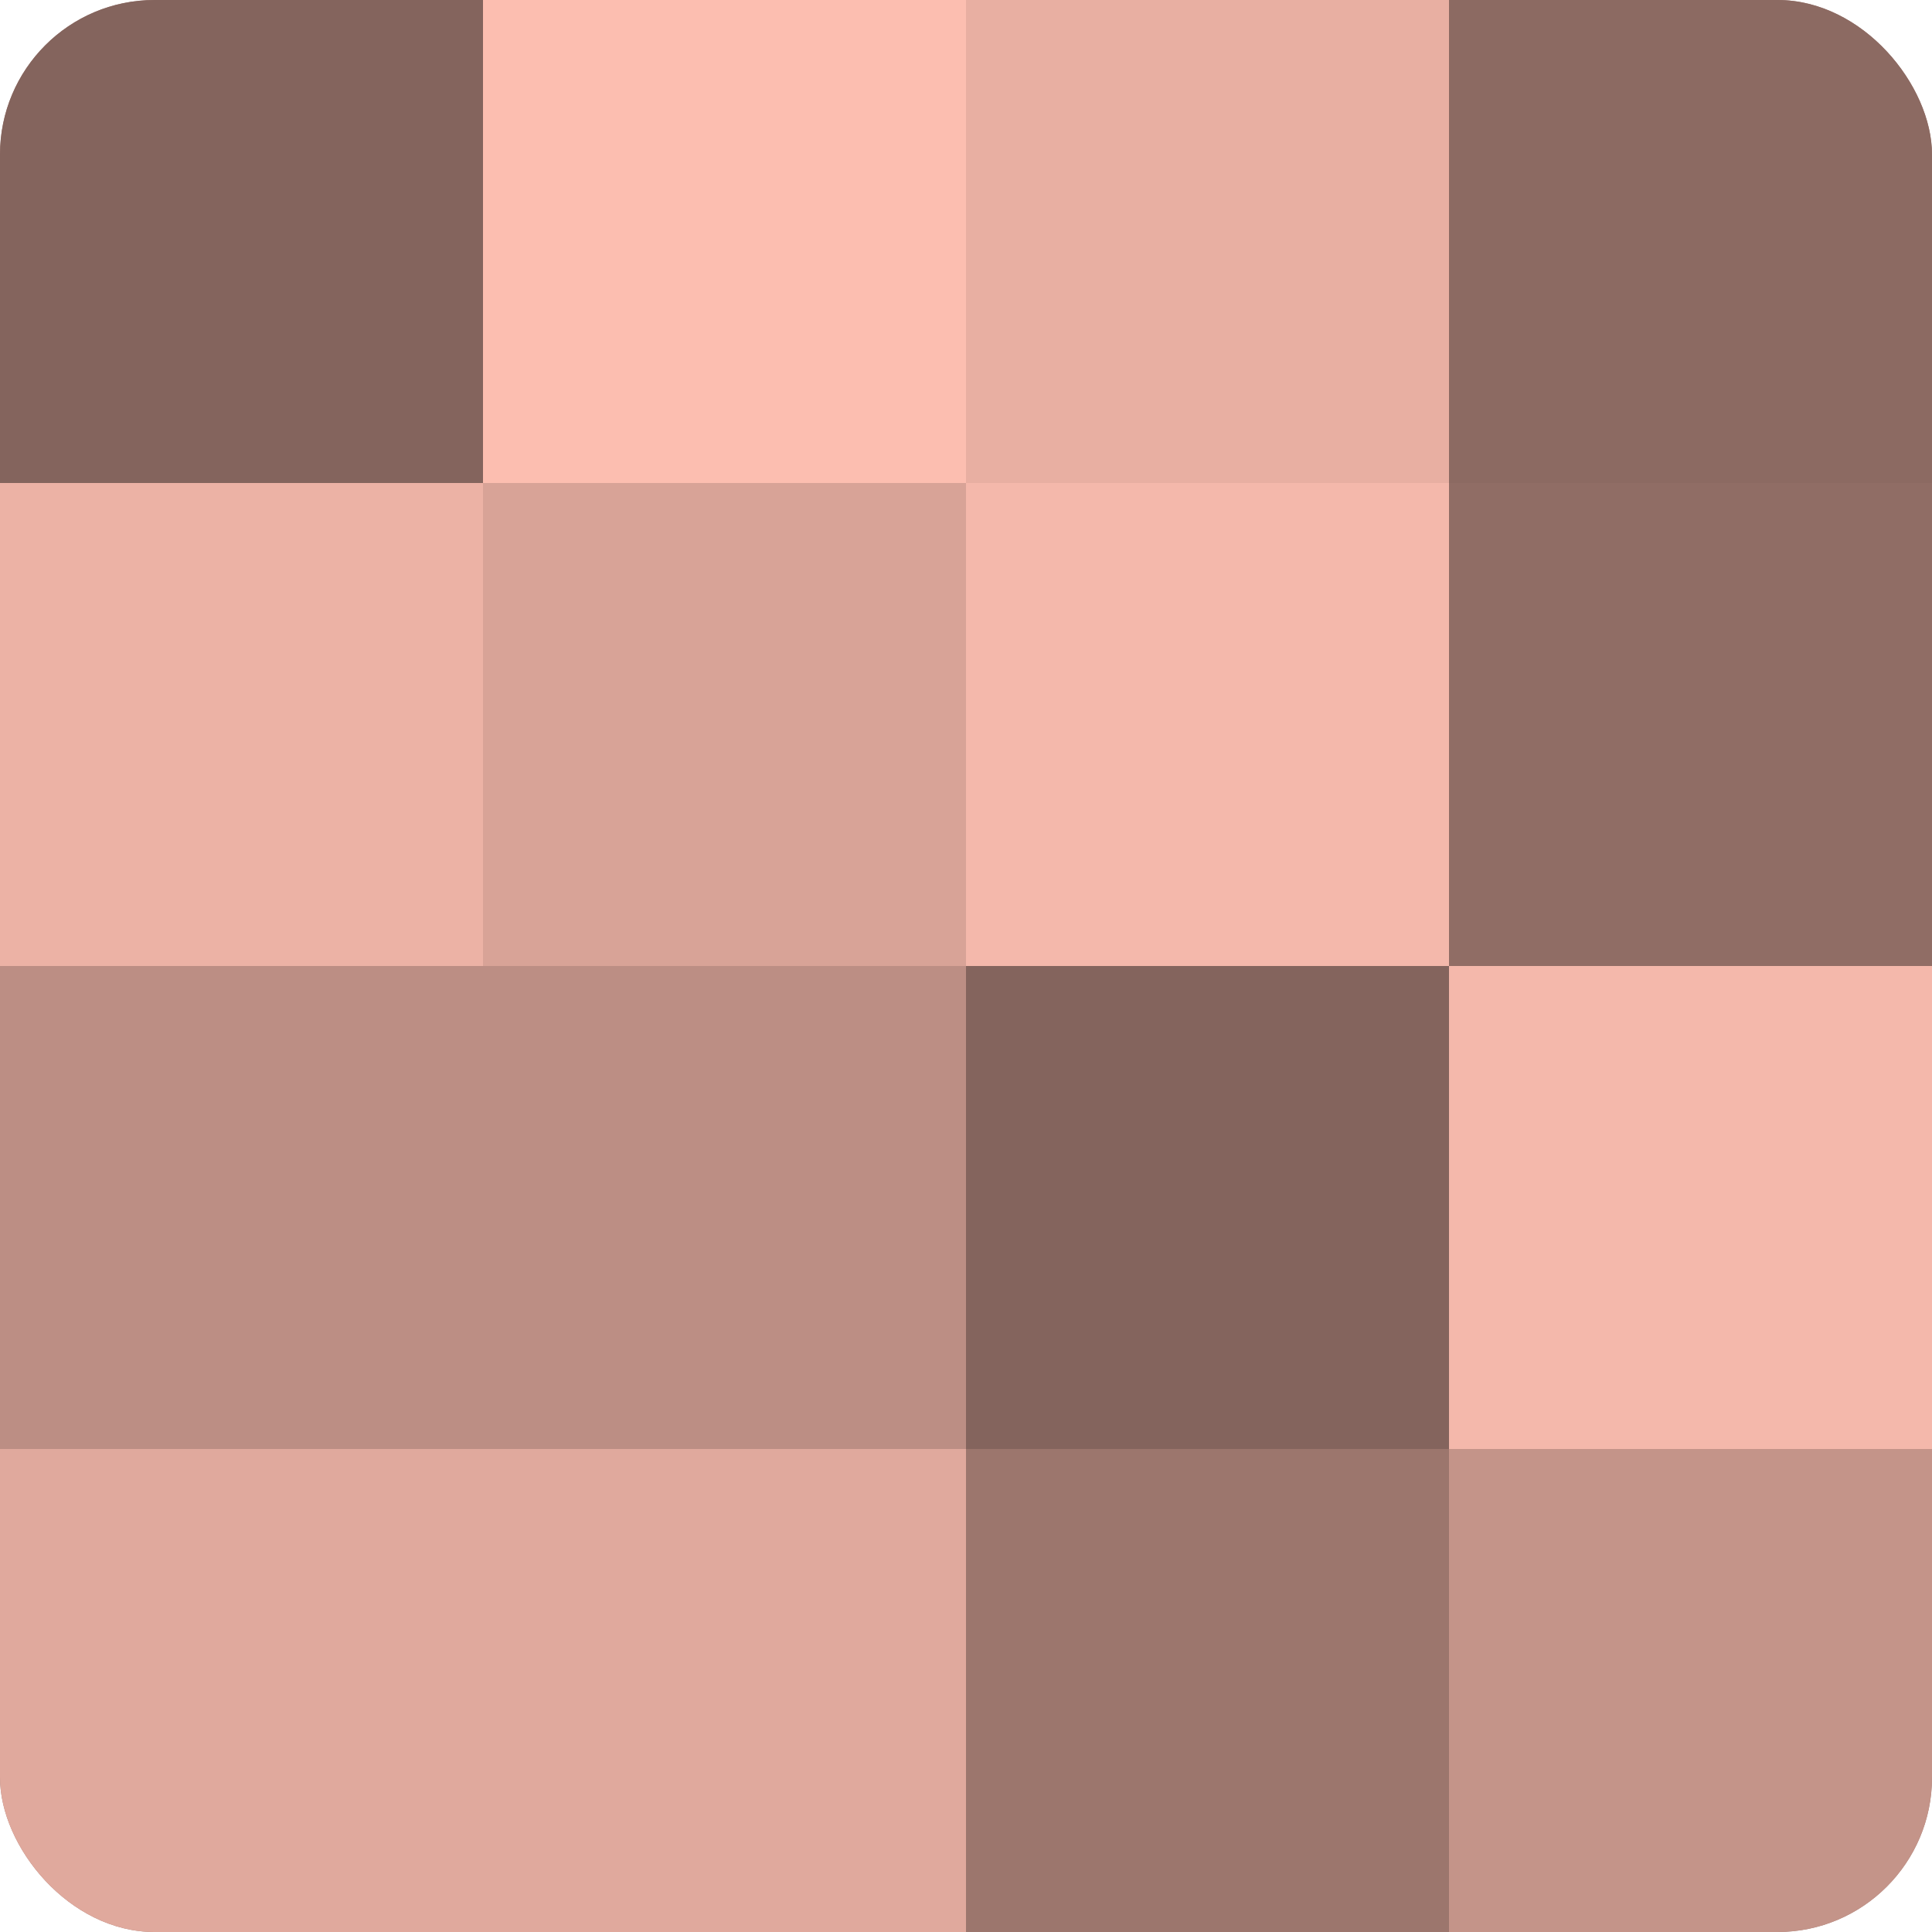 <?xml version="1.0" encoding="UTF-8"?>
<svg xmlns="http://www.w3.org/2000/svg" width="60" height="60" viewBox="0 0 100 100" preserveAspectRatio="xMidYMid meet"><defs><clipPath id="c" width="100" height="100"><rect width="100" height="100" rx="8" ry="8"/></clipPath></defs><g clip-path="url(#c)"><rect width="100" height="100" fill="#a07970"/><rect width="25" height="25" fill="#84645d"/><rect y="25" width="25" height="25" fill="#ecb2a5"/><rect y="50" width="25" height="25" fill="#bc8e84"/><rect y="75" width="25" height="25" fill="#e0a99d"/><rect x="25" width="25" height="25" fill="#fcbeb0"/><rect x="25" y="25" width="25" height="25" fill="#d8a397"/><rect x="25" y="50" width="25" height="25" fill="#bc8e84"/><rect x="25" y="75" width="25" height="25" fill="#e0a99d"/><rect x="50" width="25" height="25" fill="#e8afa2"/><rect x="50" y="25" width="25" height="25" fill="#f4b8ab"/><rect x="50" y="50" width="25" height="25" fill="#84645d"/><rect x="50" y="75" width="25" height="25" fill="#9c766d"/><rect x="75" width="25" height="25" fill="#8c6a62"/><rect x="75" y="25" width="25" height="25" fill="#906d65"/><rect x="75" y="50" width="25" height="25" fill="#f4b8ab"/><rect x="75" y="75" width="25" height="25" fill="#c49489"/></g></svg>
